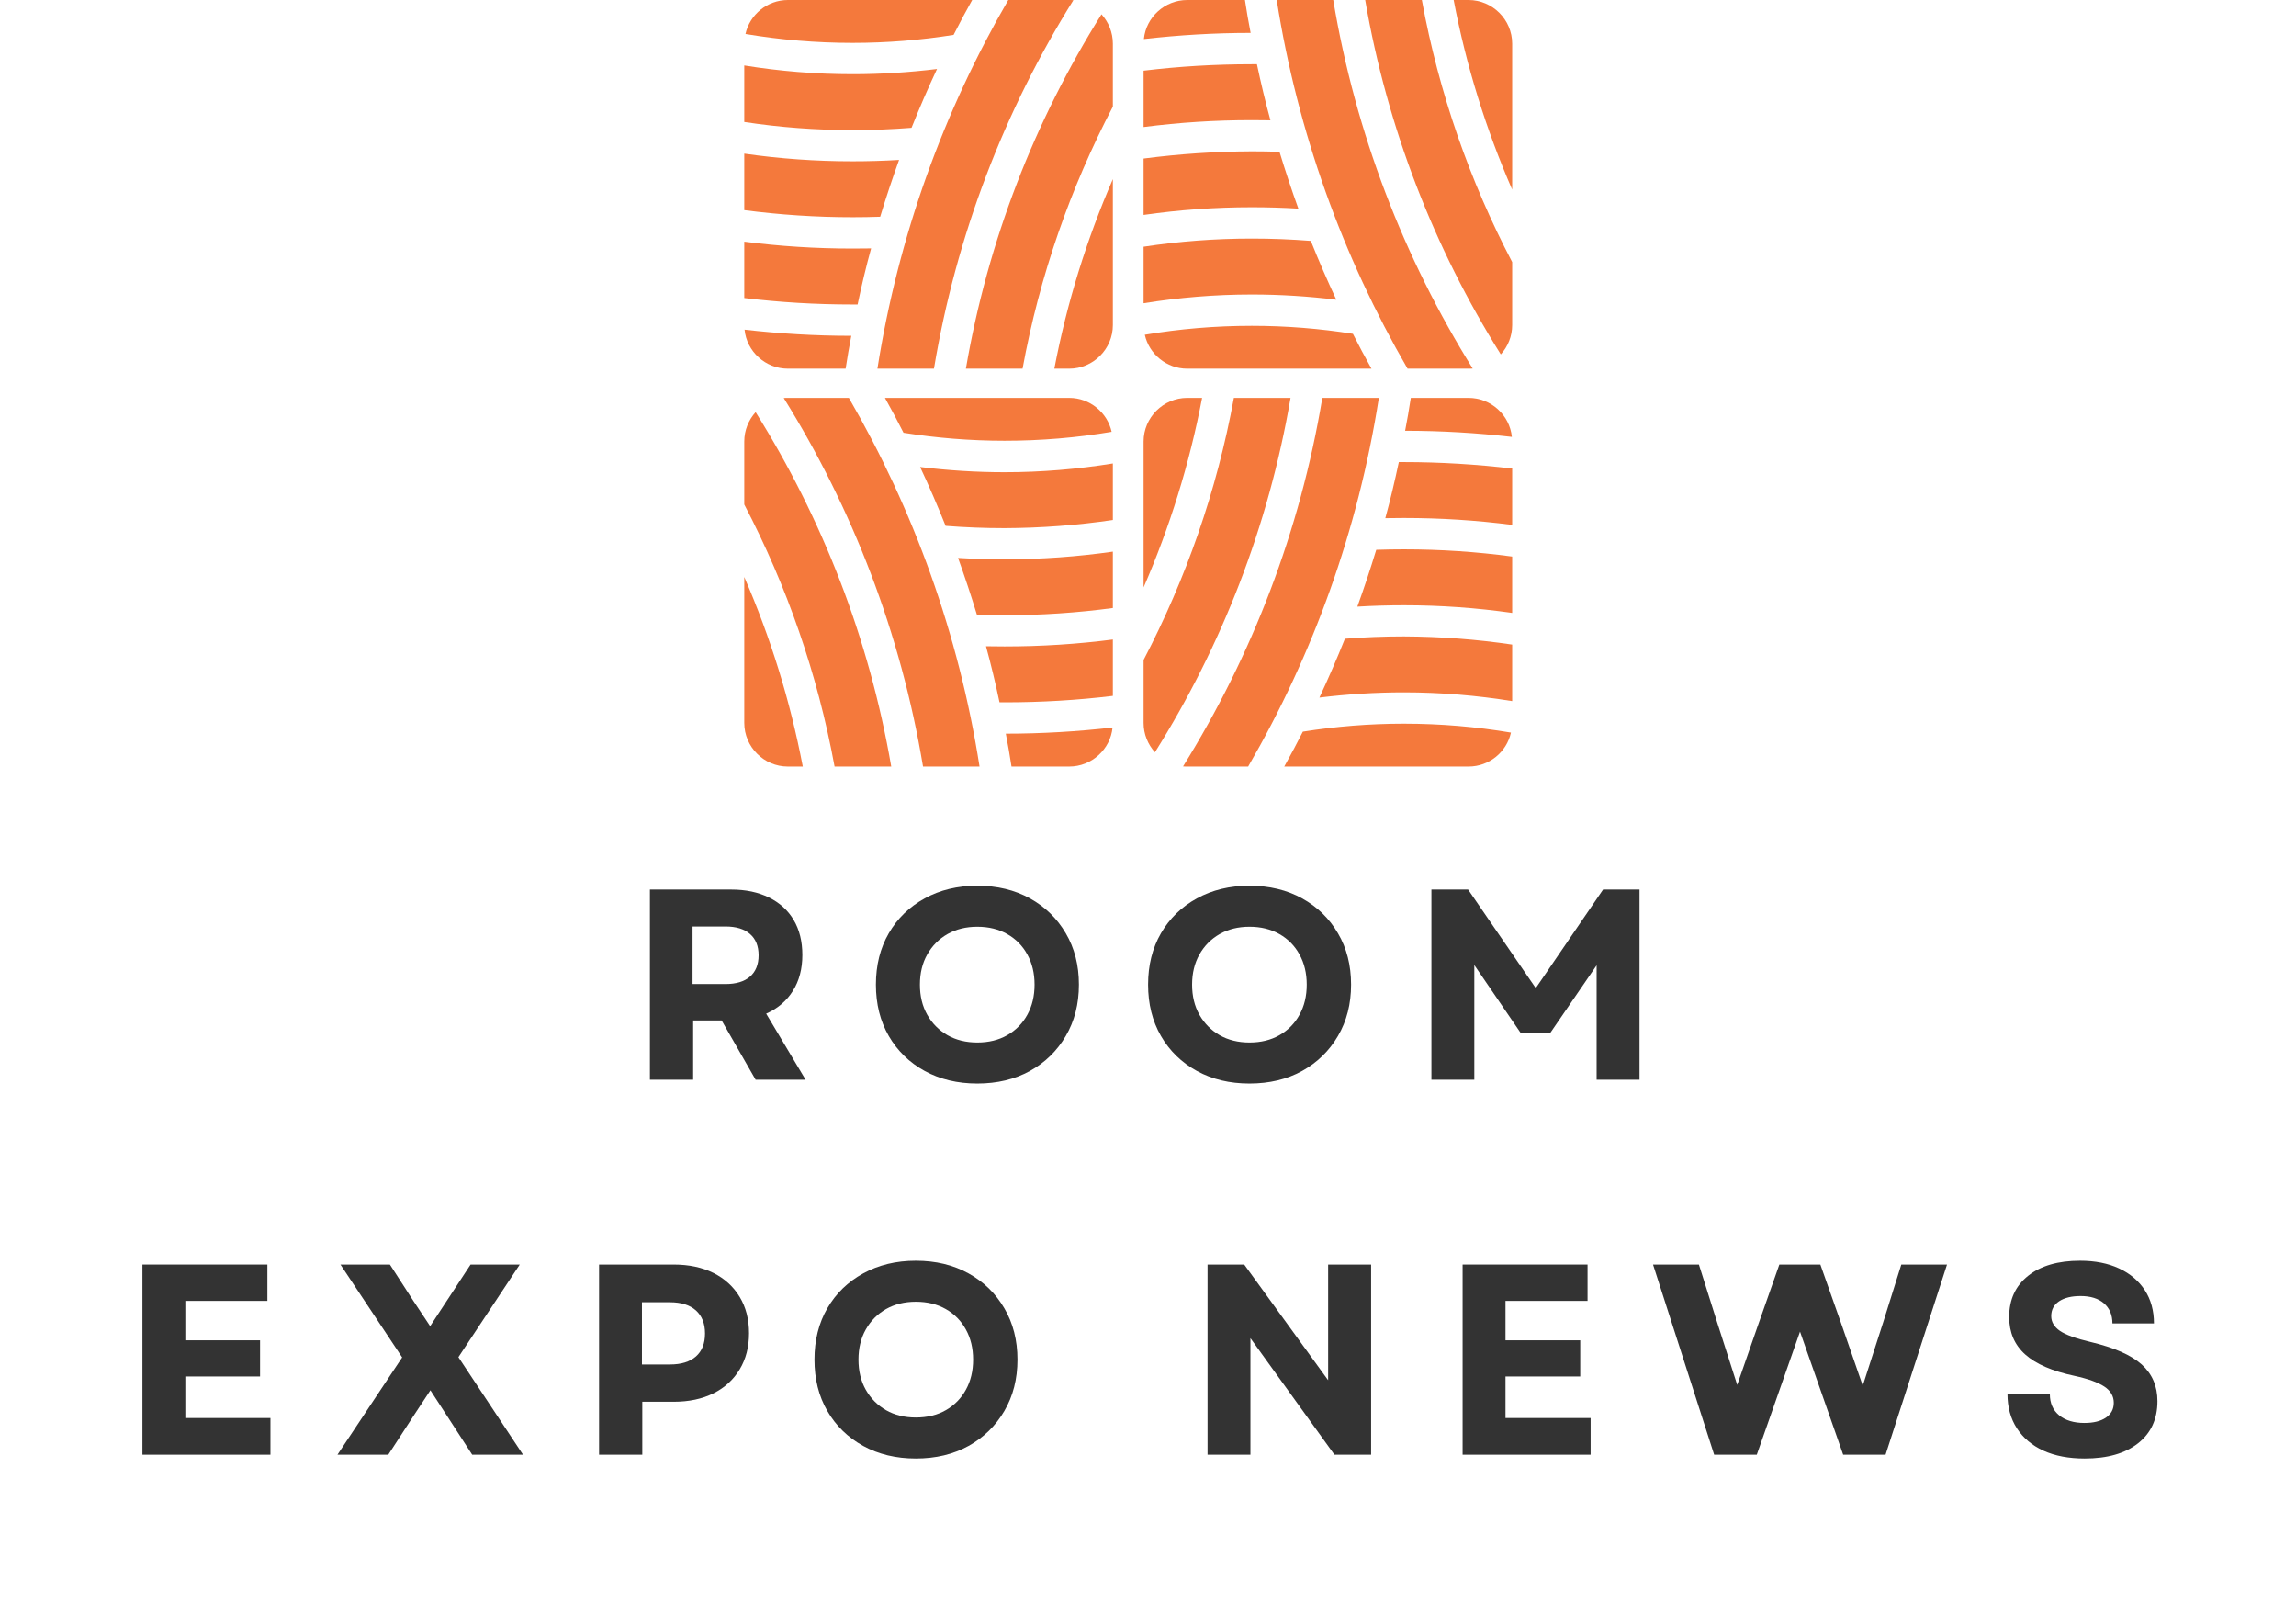 <?xml version="1.0" encoding="UTF-8"?>
<svg xmlns="http://www.w3.org/2000/svg" xmlns:xlink="http://www.w3.org/1999/xlink" width="562" zoomAndPan="magnify" viewBox="0 0 421.5 296.25" height="395" preserveAspectRatio="xMidYMid meet" version="1.0">
  <defs>
    <g></g>
    <clipPath id="681eea74af">
      <path d="M 136.598 0 L 179 0 L 179 68 L 136.598 68 Z M 136.598 0 " clip-rule="nonzero"></path>
    </clipPath>
    <clipPath id="ee79295a27">
      <path d="M 234 0 L 277.988 0 L 277.988 68 L 234 68 Z M 234 0 " clip-rule="nonzero"></path>
    </clipPath>
    <clipPath id="a3e48cca81">
      <path d="M 136.598 73 L 180 73 L 180 140.645 L 136.598 140.645 Z M 136.598 73 " clip-rule="nonzero"></path>
    </clipPath>
    <clipPath id="2e6c3ee4c4">
      <path d="M 162 73 L 205 73 L 205 140.645 L 162 140.645 Z M 162 73 " clip-rule="nonzero"></path>
    </clipPath>
    <clipPath id="57a17c2dc3">
      <path d="M 209 73 L 254 73 L 254 140.645 L 209 140.645 Z M 209 73 " clip-rule="nonzero"></path>
    </clipPath>
    <clipPath id="bca23a2c43">
      <path d="M 235 73 L 277.988 73 L 277.988 140.645 L 235 140.645 Z M 235 73 " clip-rule="nonzero"></path>
    </clipPath>
    <clipPath id="1f40eaef75">
      <rect x="0" width="388" y="0" height="143"></rect>
    </clipPath>
  </defs>
  <path fill="#f4793c" d="M 204.297 32.875 L 204.297 59.66 C 204.297 64.059 200.688 67.668 196.289 67.668 L 193.555 67.668 C 195.867 55.543 199.504 43.898 204.297 32.875 Z M 202.211 2.621 C 203.508 4.059 204.297 5.949 204.297 8.008 L 204.297 19.566 C 196.516 34.453 190.848 50.609 187.719 67.668 L 177.316 67.668 C 181.348 44.125 189.977 22.133 202.211 2.621 Z M 185.098 0 L 196.289 0 C 196.543 0 196.797 0 197.051 0.027 C 184.391 20.301 175.539 43.164 171.453 67.668 L 161.074 67.668 C 164.91 43.336 173.199 20.496 185.098 0 Z M 185.098 0 " fill-opacity="1" fill-rule="evenodd"></path>
  <g clip-path="url(#681eea74af)">
    <path fill="#f4793c" d="M 136.633 22.387 L 136.633 12.012 C 143.086 13.055 149.742 13.617 156.508 13.617 C 161.754 13.617 166.941 13.281 172.016 12.66 C 170.352 16.211 168.801 19.793 167.336 23.457 C 163.754 23.738 160.172 23.879 156.508 23.879 C 149.742 23.879 143.117 23.375 136.633 22.387 Z M 136.633 38.57 L 136.633 28.195 C 143.117 29.125 149.742 29.605 156.508 29.605 C 159.383 29.605 162.23 29.52 165.051 29.352 C 163.809 32.789 162.656 36.258 161.582 39.781 C 159.891 39.84 158.199 39.867 156.508 39.867 C 149.77 39.867 143.117 39.414 136.633 38.57 Z M 136.633 54.699 L 136.633 44.352 C 143.145 45.195 149.77 45.617 156.508 45.617 C 157.637 45.617 158.793 45.59 159.918 45.59 C 158.988 48.973 158.172 52.414 157.438 55.883 C 157.129 55.883 156.816 55.883 156.508 55.883 C 149.77 55.883 143.145 55.488 136.633 54.699 Z M 155.238 67.668 L 144.637 67.668 C 140.523 67.668 137.082 64.508 136.688 60.504 C 143.117 61.238 149.656 61.633 156.281 61.633 C 155.887 63.637 155.551 65.637 155.238 67.668 Z M 144.637 0 L 178.473 0 C 177.289 2.113 176.16 4.23 175.059 6.398 C 169.027 7.359 162.824 7.867 156.508 7.867 C 149.797 7.867 143.227 7.301 136.855 6.23 C 137.645 2.68 140.859 0 144.637 0 Z M 144.637 0 " fill-opacity="1" fill-rule="evenodd"></path>
  </g>
  <g clip-path="url(#ee79295a27)">
    <path fill="#f4793c" d="M 277.605 34.793 L 277.605 8.008 C 277.605 3.609 273.996 0 269.598 0 L 266.863 0 C 269.172 12.125 272.812 23.77 277.605 34.793 Z M 275.516 65.043 C 276.812 63.605 277.605 61.719 277.605 59.66 L 277.605 48.102 C 269.82 33.215 264.156 17.059 261.023 0 L 250.621 0 C 254.68 23.543 263.281 45.535 275.516 65.043 Z M 258.402 67.668 L 269.598 67.668 C 269.852 67.668 270.105 67.668 270.359 67.641 C 257.727 47.367 248.844 24.473 244.758 0 L 234.383 0 C 238.215 24.332 246.535 47.168 258.402 67.668 Z M 258.402 67.668 " fill-opacity="1" fill-rule="evenodd"></path>
  </g>
  <path fill="#f4793c" d="M 209.938 45.281 L 209.938 55.656 C 216.395 54.613 223.047 54.051 229.812 54.051 C 235.059 54.051 240.246 54.387 245.32 55.008 C 243.656 51.453 242.105 47.875 240.641 44.211 C 237.059 43.926 233.48 43.785 229.812 43.785 C 223.047 43.785 216.422 44.293 209.938 45.281 Z M 209.938 29.098 L 209.938 39.445 C 216.422 38.516 223.047 38.035 229.812 38.035 C 232.691 38.035 235.539 38.117 238.355 38.289 C 237.117 34.848 235.961 31.379 234.891 27.855 C 233.195 27.801 231.504 27.773 229.812 27.773 C 223.074 27.801 216.449 28.25 209.938 29.098 Z M 209.938 12.969 L 209.938 23.316 C 216.449 22.473 223.074 22.047 229.812 22.047 C 230.941 22.047 232.098 22.078 233.227 22.078 C 232.297 18.691 231.477 15.254 230.746 11.785 C 230.434 11.785 230.125 11.785 229.812 11.785 C 223.074 11.785 216.449 12.18 209.938 12.969 Z M 228.547 0 L 217.945 0 C 213.828 0 210.387 3.156 209.992 7.16 C 216.422 6.43 222.961 6.035 229.59 6.035 C 229.195 4.031 228.855 2.031 228.547 0 Z M 217.945 67.668 L 251.777 67.668 C 250.594 65.551 249.465 63.438 248.367 61.266 C 242.332 60.309 236.129 59.801 229.812 59.801 C 223.105 59.801 216.535 60.363 210.164 61.438 C 210.953 64.988 214.164 67.668 217.945 67.668 Z M 217.945 67.668 " fill-opacity="1" fill-rule="evenodd"></path>
  <g clip-path="url(#a3e48cca81)">
    <path fill="#f4793c" d="M 136.633 105.898 L 136.633 132.684 C 136.633 137.082 140.238 140.691 144.637 140.691 L 147.375 140.691 C 145.062 128.566 141.426 116.922 136.633 105.898 Z M 138.719 75.645 C 137.422 77.082 136.633 78.973 136.633 81.031 L 136.633 92.59 C 144.414 107.477 150.078 123.633 153.211 140.691 L 163.613 140.691 C 159.555 117.148 150.953 95.156 138.719 75.645 Z M 155.832 73.023 L 144.637 73.023 C 144.383 73.023 144.129 73.023 143.879 73.051 C 156.508 93.324 165.359 116.191 169.449 140.691 L 179.824 140.691 C 176.02 116.387 167.703 93.52 155.832 73.023 Z M 155.832 73.023 " fill-opacity="1" fill-rule="evenodd"></path>
  </g>
  <g clip-path="url(#2e6c3ee4c4)">
    <path fill="#f4793c" d="M 204.297 95.438 L 204.297 85.062 C 197.84 86.105 191.188 86.672 184.422 86.672 C 179.176 86.672 173.988 86.332 168.914 85.711 C 170.578 89.266 172.129 92.844 173.594 96.512 C 177.176 96.793 180.754 96.934 184.422 96.934 C 191.188 96.906 197.812 96.398 204.297 95.438 Z M 204.297 111.594 L 204.297 101.246 C 197.812 102.176 191.188 102.656 184.422 102.656 C 181.543 102.656 178.695 102.57 175.879 102.402 C 177.117 105.844 178.273 109.309 179.344 112.836 C 181.039 112.891 182.73 112.918 184.422 112.918 C 191.16 112.918 197.785 112.469 204.297 111.594 Z M 204.297 127.723 L 204.297 117.375 C 197.785 118.219 191.16 118.645 184.422 118.645 C 183.293 118.645 182.137 118.613 181.008 118.613 C 181.941 121.996 182.758 125.438 183.492 128.906 C 183.801 128.906 184.109 128.906 184.422 128.906 C 191.16 128.906 197.785 128.512 204.297 127.723 Z M 185.691 140.691 L 196.289 140.691 C 200.406 140.691 203.848 137.531 204.242 133.531 C 197.812 134.262 191.273 134.656 184.645 134.656 C 185.039 136.66 185.379 138.66 185.691 140.691 Z M 196.289 73.023 L 162.457 73.023 C 163.641 75.137 164.77 77.254 165.867 79.426 C 171.902 80.383 178.105 80.891 184.422 80.891 C 191.133 80.891 197.699 80.328 204.074 79.254 C 203.281 75.703 200.07 73.023 196.289 73.023 Z M 196.289 73.023 " fill-opacity="1" fill-rule="evenodd"></path>
  </g>
  <g clip-path="url(#57a17c2dc3)">
    <path fill="#f4793c" d="M 209.938 107.816 L 209.938 81.031 C 209.938 76.633 213.547 73.023 217.945 73.023 L 220.68 73.023 C 218.367 85.148 214.73 96.793 209.938 107.816 Z M 212.023 138.07 C 210.727 136.629 209.938 134.742 209.938 132.684 L 209.938 121.125 C 217.719 106.238 223.387 90.082 226.516 73.023 L 236.918 73.023 C 232.887 96.594 224.258 118.586 212.023 138.07 Z M 229.137 140.691 L 217.945 140.691 C 217.691 140.691 217.438 140.691 217.184 140.664 C 229.812 120.391 238.668 97.523 242.754 73.023 L 253.129 73.023 C 249.324 97.355 241.035 120.191 229.137 140.691 Z M 229.137 140.691 " fill-opacity="1" fill-rule="evenodd"></path>
  </g>
  <g clip-path="url(#bca23a2c43)">
    <path fill="#f4793c" d="M 277.605 118.305 L 277.605 128.68 C 271.148 127.637 264.492 127.074 257.727 127.074 C 252.48 127.074 247.293 127.41 242.219 128.031 C 243.883 124.48 245.434 120.898 246.898 117.234 C 250.48 116.949 254.062 116.809 257.727 116.809 C 264.492 116.84 271.117 117.344 277.605 118.305 Z M 277.605 102.148 L 277.605 112.496 C 271.117 111.566 264.492 111.086 257.727 111.086 C 254.852 111.086 252.004 111.172 249.184 111.34 C 250.426 107.902 251.578 104.434 252.652 100.91 C 254.344 100.852 256.035 100.824 257.727 100.824 C 264.465 100.824 271.117 101.273 277.605 102.148 Z M 277.605 85.992 L 277.605 96.34 C 271.09 95.496 264.465 95.07 257.727 95.07 C 256.598 95.07 255.441 95.102 254.316 95.102 C 255.246 91.719 256.062 88.277 256.797 84.809 C 257.105 84.809 257.418 84.809 257.727 84.809 C 264.465 84.809 271.09 85.23 277.605 85.992 Z M 258.996 73.023 L 269.598 73.023 C 273.711 73.023 277.152 76.18 277.547 80.184 C 271.117 79.453 264.578 79.059 257.953 79.059 C 258.348 77.055 258.684 75.055 258.996 73.023 Z M 269.598 140.691 L 235.762 140.691 C 236.945 138.574 238.074 136.461 239.176 134.289 C 245.207 133.332 251.41 132.824 257.727 132.824 C 264.438 132.824 271.008 133.387 277.379 134.461 C 276.59 138.039 273.375 140.691 269.598 140.691 Z M 269.598 140.691 " fill-opacity="1" fill-rule="evenodd"></path>
  </g>
  <g transform="matrix(1, 0, 0, 1, 20, 144)">
    <g clip-path="url(#1f40eaef75)">
      <g fill="#333333" fill-opacity="1">
        <g transform="translate(95.123, 54.17)">
          <g>
            <path d="M 4.188 0 L 4.188 -34.906 L 19.109 -34.906 C 21.766 -34.906 24.07 -34.422 26.031 -33.453 C 28 -32.492 29.516 -31.117 30.578 -29.328 C 31.641 -27.535 32.172 -25.391 32.172 -22.891 C 32.172 -20.328 31.586 -18.125 30.422 -16.281 C 29.254 -14.438 27.625 -13.051 25.531 -12.125 L 32.766 0 L 23.594 0 L 17.359 -10.875 L 12.125 -10.875 L 12.125 0 Z M 12.016 -17.562 L 18.062 -17.562 C 20.02 -17.562 21.52 -18.016 22.562 -18.922 C 23.613 -19.836 24.141 -21.145 24.141 -22.844 C 24.141 -24.539 23.613 -25.844 22.562 -26.75 C 21.52 -27.664 20.02 -28.125 18.062 -28.125 L 12.016 -28.125 Z M 12.016 -17.562 "></path>
          </g>
        </g>
      </g>
      <g fill="#333333" fill-opacity="1">
        <g transform="translate(138.658, 54.17)">
          <g>
            <path d="M 20.75 0.703 C 17.125 0.703 13.906 -0.066 11.094 -1.609 C 8.281 -3.16 6.082 -5.301 4.5 -8.031 C 2.926 -10.758 2.141 -13.898 2.141 -17.453 C 2.141 -21.016 2.926 -24.156 4.5 -26.875 C 6.082 -29.602 8.281 -31.738 11.094 -33.281 C 13.906 -34.832 17.125 -35.609 20.75 -35.609 C 24.406 -35.609 27.629 -34.832 30.422 -33.281 C 33.211 -31.738 35.406 -29.602 37 -26.875 C 38.602 -24.156 39.406 -21.016 39.406 -17.453 C 39.406 -13.898 38.602 -10.758 37 -8.031 C 35.406 -5.301 33.211 -3.16 30.422 -1.609 C 27.629 -0.066 24.406 0.703 20.75 0.703 Z M 10.219 -17.453 C 10.219 -15.359 10.664 -13.516 11.562 -11.922 C 12.469 -10.328 13.707 -9.078 15.281 -8.172 C 16.863 -7.273 18.688 -6.828 20.75 -6.828 C 22.844 -6.828 24.676 -7.273 26.25 -8.172 C 27.832 -9.078 29.062 -10.328 29.938 -11.922 C 30.82 -13.516 31.266 -15.359 31.266 -17.453 C 31.266 -19.547 30.82 -21.391 29.938 -22.984 C 29.062 -24.586 27.832 -25.836 26.25 -26.734 C 24.676 -27.629 22.844 -28.078 20.75 -28.078 C 18.688 -28.078 16.863 -27.629 15.281 -26.734 C 13.707 -25.836 12.469 -24.586 11.562 -22.984 C 10.664 -21.391 10.219 -19.547 10.219 -17.453 Z M 10.219 -17.453 "></path>
          </g>
        </g>
      </g>
      <g fill="#333333" fill-opacity="1">
        <g transform="translate(188.625, 54.17)">
          <g>
            <path d="M 20.75 0.703 C 17.125 0.703 13.906 -0.066 11.094 -1.609 C 8.281 -3.16 6.082 -5.301 4.5 -8.031 C 2.926 -10.758 2.141 -13.898 2.141 -17.453 C 2.141 -21.016 2.926 -24.156 4.5 -26.875 C 6.082 -29.602 8.281 -31.738 11.094 -33.281 C 13.906 -34.832 17.125 -35.609 20.75 -35.609 C 24.406 -35.609 27.629 -34.832 30.422 -33.281 C 33.211 -31.738 35.406 -29.602 37 -26.875 C 38.602 -24.156 39.406 -21.016 39.406 -17.453 C 39.406 -13.898 38.602 -10.758 37 -8.031 C 35.406 -5.301 33.211 -3.16 30.422 -1.609 C 27.629 -0.066 24.406 0.703 20.75 0.703 Z M 10.219 -17.453 C 10.219 -15.359 10.664 -13.516 11.562 -11.922 C 12.469 -10.328 13.707 -9.078 15.281 -8.172 C 16.863 -7.273 18.688 -6.828 20.75 -6.828 C 22.844 -6.828 24.676 -7.273 26.25 -8.172 C 27.832 -9.078 29.062 -10.328 29.938 -11.922 C 30.82 -13.516 31.266 -15.359 31.266 -17.453 C 31.266 -19.547 30.82 -21.391 29.938 -22.984 C 29.062 -24.586 27.832 -25.836 26.25 -26.734 C 24.676 -27.629 22.844 -28.078 20.75 -28.078 C 18.688 -28.078 16.863 -27.629 15.281 -26.734 C 13.707 -25.836 12.469 -24.586 11.562 -22.984 C 10.664 -21.391 10.219 -19.547 10.219 -17.453 Z M 10.219 -17.453 "></path>
          </g>
        </g>
      </g>
      <g fill="#333333" fill-opacity="1">
        <g transform="translate(238.592, 54.17)">
          <g>
            <path d="M 4.188 0 L 4.188 -34.906 L 10.922 -34.906 L 23.344 -16.812 L 35.703 -34.906 L 42.391 -34.906 L 42.391 0 L 34.516 0 L 34.516 -21 L 26.031 -8.625 L 20.547 -8.625 L 12.062 -21.047 L 12.062 0 Z M 4.188 0 "></path>
          </g>
        </g>
      </g>
      <g fill="#333333" fill-opacity="1">
        <g transform="translate(1.961, 122.996)">
          <g>
            <path d="M 4.188 0 L 4.188 -34.906 L 27.125 -34.906 L 27.125 -28.234 L 12.062 -28.234 L 12.062 -21 L 25.781 -21 L 25.781 -14.359 L 12.062 -14.359 L 12.062 -6.734 L 27.688 -6.734 L 27.688 0 Z M 4.188 0 "></path>
          </g>
        </g>
      </g>
      <g fill="#333333" fill-opacity="1">
        <g transform="translate(40.608, 122.996)">
          <g>
            <path d="M 1.344 0 L 13.219 -17.859 L 1.891 -34.906 L 10.969 -34.906 L 15.156 -28.422 L 18.359 -23.594 L 25.781 -34.906 L 34.812 -34.906 L 23.547 -17.906 L 35.406 0 L 26.078 0 L 21.297 -7.375 L 18.406 -11.828 L 15.469 -7.375 L 10.672 0 Z M 1.344 0 "></path>
          </g>
        </g>
      </g>
      <g fill="#333333" fill-opacity="1">
        <g transform="translate(85.788, 122.996)">
          <g>
            <path d="M 4.188 0 L 4.188 -34.906 L 17.859 -34.906 C 20.68 -34.906 23.125 -34.391 25.188 -33.359 C 27.25 -32.328 28.852 -30.863 30 -28.969 C 31.145 -27.082 31.719 -24.859 31.719 -22.297 C 31.719 -19.766 31.145 -17.551 30 -15.656 C 28.852 -13.758 27.25 -12.297 25.188 -11.266 C 23.125 -10.234 20.68 -9.719 17.859 -9.719 L 12.125 -9.719 L 12.125 0 Z M 12.062 -16.562 L 17.203 -16.562 C 19.266 -16.562 20.852 -17.051 21.969 -18.031 C 23.082 -19.008 23.641 -20.414 23.641 -22.25 C 23.641 -24.07 23.082 -25.484 21.969 -26.484 C 20.852 -27.484 19.266 -27.984 17.203 -27.984 L 12.062 -27.984 Z M 12.062 -16.562 "></path>
          </g>
        </g>
      </g>
      <g fill="#333333" fill-opacity="1">
        <g transform="translate(127.378, 122.996)">
          <g>
            <path d="M 20.75 0.703 C 17.125 0.703 13.906 -0.066 11.094 -1.609 C 8.281 -3.16 6.082 -5.301 4.5 -8.031 C 2.926 -10.758 2.141 -13.898 2.141 -17.453 C 2.141 -21.016 2.926 -24.156 4.5 -26.875 C 6.082 -29.602 8.281 -31.738 11.094 -33.281 C 13.906 -34.832 17.125 -35.609 20.75 -35.609 C 24.406 -35.609 27.629 -34.832 30.422 -33.281 C 33.211 -31.738 35.406 -29.602 37 -26.875 C 38.602 -24.156 39.406 -21.016 39.406 -17.453 C 39.406 -13.898 38.602 -10.758 37 -8.031 C 35.406 -5.301 33.211 -3.16 30.422 -1.609 C 27.629 -0.066 24.406 0.703 20.75 0.703 Z M 10.219 -17.453 C 10.219 -15.359 10.664 -13.516 11.562 -11.922 C 12.469 -10.328 13.707 -9.078 15.281 -8.172 C 16.863 -7.273 18.688 -6.828 20.75 -6.828 C 22.844 -6.828 24.676 -7.273 26.25 -8.172 C 27.832 -9.078 29.062 -10.328 29.938 -11.922 C 30.82 -13.516 31.266 -15.359 31.266 -17.453 C 31.266 -19.547 30.82 -21.391 29.938 -22.984 C 29.062 -24.586 27.832 -25.836 26.25 -26.734 C 24.676 -27.629 22.844 -28.078 20.75 -28.078 C 18.688 -28.078 16.863 -27.629 15.281 -26.734 C 13.707 -25.836 12.469 -24.586 11.562 -22.984 C 10.664 -21.391 10.219 -19.547 10.219 -17.453 Z M 10.219 -17.453 "></path>
          </g>
        </g>
      </g>
      <g fill="#333333" fill-opacity="1">
        <g transform="translate(177.345, 122.996)">
          <g></g>
        </g>
      </g>
      <g fill="#333333" fill-opacity="1">
        <g transform="translate(197.492, 122.996)">
          <g>
            <path d="M 4.188 0 L 4.188 -34.906 L 10.922 -34.906 L 26.328 -13.672 L 26.328 -34.906 L 34.219 -34.906 L 34.219 0 L 27.484 0 L 12.062 -21.391 L 12.062 0 Z M 4.188 0 "></path>
          </g>
        </g>
      </g>
      <g fill="#333333" fill-opacity="1">
        <g transform="translate(244.317, 122.996)">
          <g>
            <path d="M 4.188 0 L 4.188 -34.906 L 27.125 -34.906 L 27.125 -28.234 L 12.062 -28.234 L 12.062 -21 L 25.781 -21 L 25.781 -14.359 L 12.062 -14.359 L 12.062 -6.734 L 27.688 -6.734 L 27.688 0 Z M 4.188 0 "></path>
          </g>
        </g>
      </g>
      <g fill="#333333" fill-opacity="1">
        <g transform="translate(282.965, 122.996)">
          <g>
            <path d="M 11.719 0 L 0.5 -34.906 L 8.922 -34.906 L 12.266 -24.297 L 15.953 -12.812 L 19.953 -24.297 L 23.688 -34.906 L 31.219 -34.906 L 34.969 -24.297 L 39 -12.672 L 42.75 -24.297 L 46.078 -34.906 L 54.469 -34.906 L 43.188 0 L 35.406 0 L 27.484 -22.594 L 19.547 0 Z M 11.719 0 "></path>
          </g>
        </g>
      </g>
      <g fill="#333333" fill-opacity="1">
        <g transform="translate(346.346, 122.996)">
          <g>
            <path d="M 16.359 0.703 C 13.43 0.703 10.91 0.223 8.797 -0.734 C 6.691 -1.703 5.062 -3.078 3.906 -4.859 C 2.758 -6.641 2.188 -8.727 2.188 -11.125 L 9.969 -11.125 C 9.969 -9.457 10.539 -8.156 11.688 -7.219 C 12.844 -6.289 14.383 -5.828 16.312 -5.828 C 17.969 -5.828 19.281 -6.148 20.25 -6.797 C 21.219 -7.453 21.703 -8.363 21.703 -9.531 C 21.703 -10.758 21.117 -11.754 19.953 -12.516 C 18.785 -13.285 16.973 -13.938 14.516 -14.469 C 10.422 -15.332 7.395 -16.645 5.438 -18.406 C 3.477 -20.164 2.5 -22.457 2.5 -25.281 C 2.5 -28.477 3.66 -31 5.984 -32.844 C 8.305 -34.688 11.484 -35.609 15.516 -35.609 C 18.273 -35.609 20.664 -35.133 22.688 -34.188 C 24.719 -33.238 26.289 -31.906 27.406 -30.188 C 28.52 -28.477 29.078 -26.445 29.078 -24.094 L 21.453 -24.094 C 21.453 -25.656 20.938 -26.883 19.906 -27.781 C 18.875 -28.676 17.441 -29.125 15.609 -29.125 C 13.941 -29.125 12.625 -28.801 11.656 -28.156 C 10.695 -27.508 10.219 -26.602 10.219 -25.438 C 10.219 -24.375 10.75 -23.473 11.812 -22.734 C 12.883 -22.004 14.75 -21.328 17.406 -20.703 C 21.758 -19.672 24.898 -18.289 26.828 -16.562 C 28.754 -14.832 29.719 -12.586 29.719 -9.828 C 29.719 -6.535 28.531 -3.957 26.156 -2.094 C 23.781 -0.227 20.516 0.703 16.359 0.703 Z M 16.359 0.703 "></path>
          </g>
        </g>
      </g>
    </g>
  </g>
</svg>
